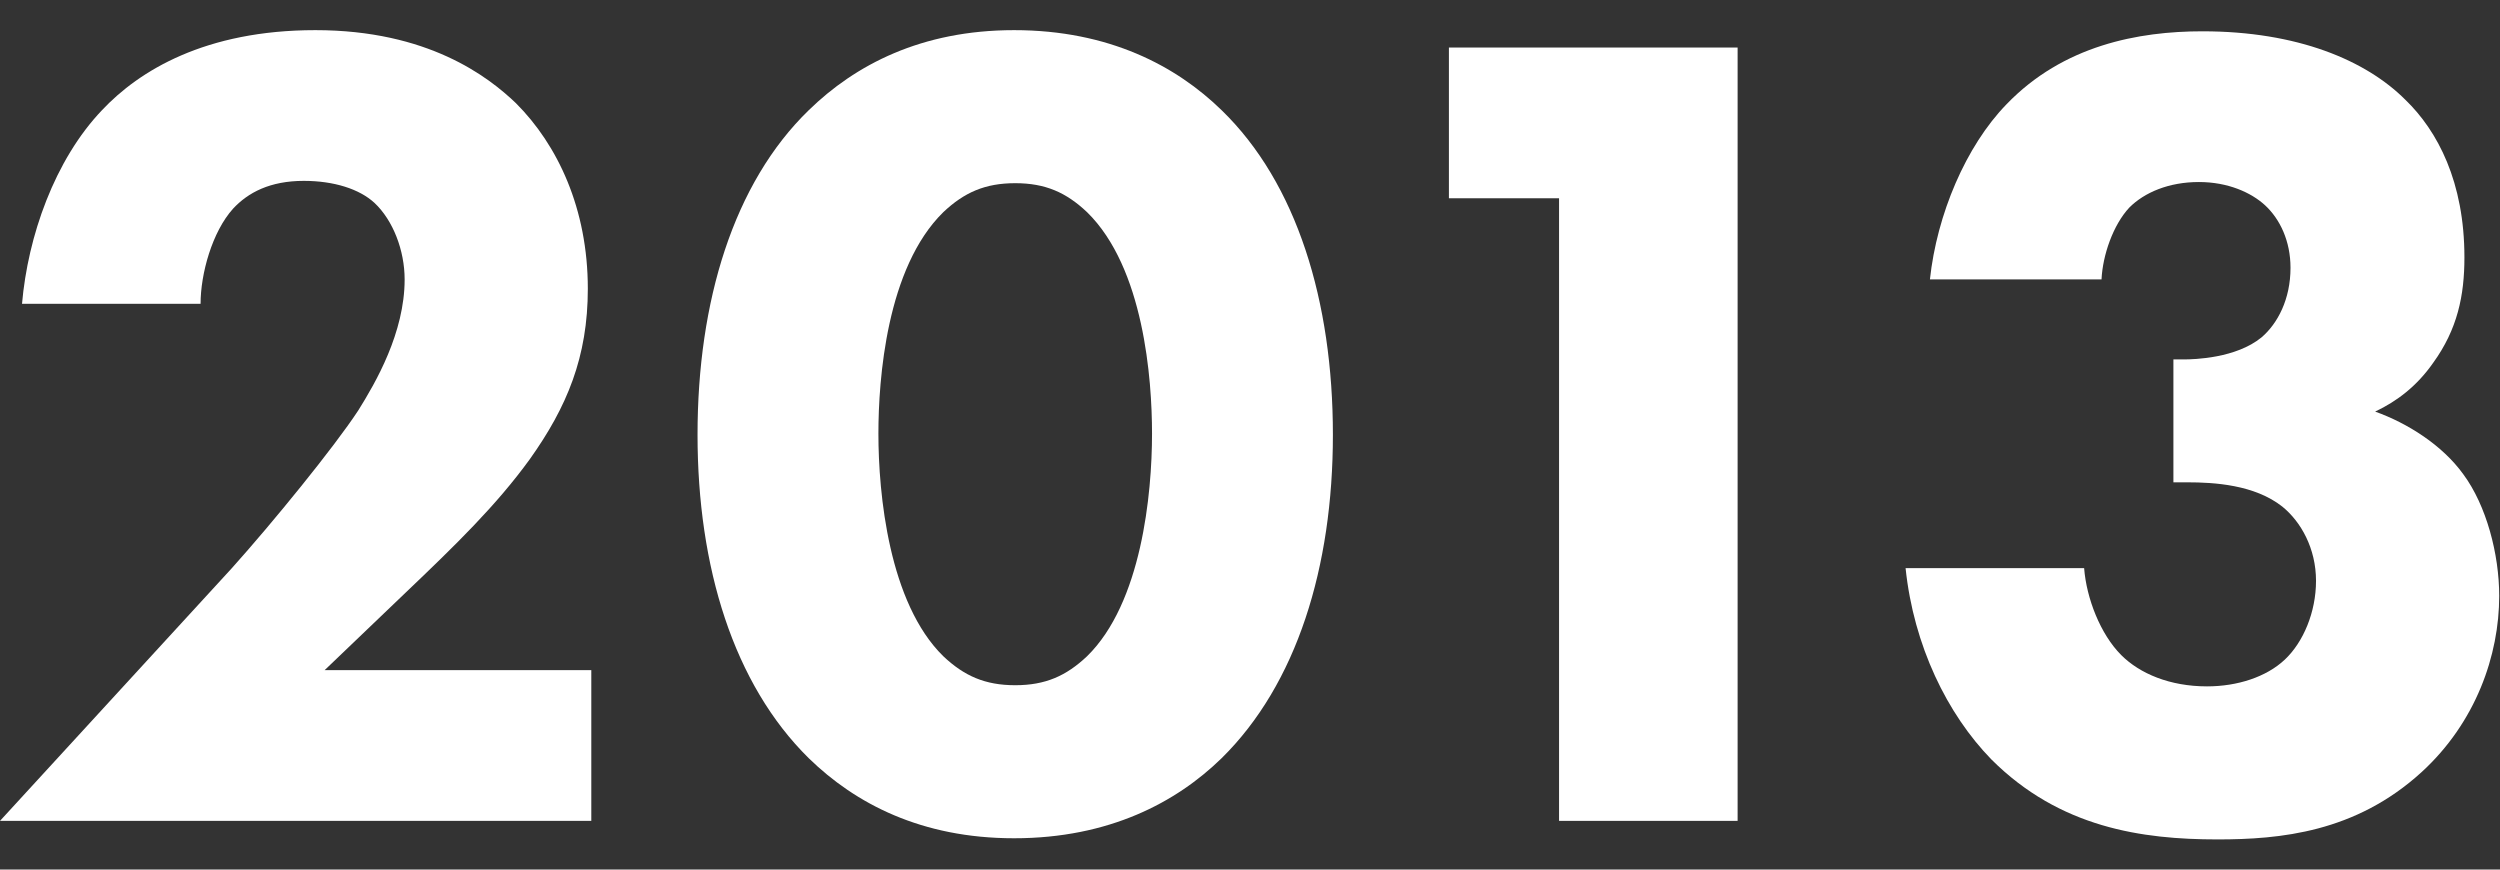 <svg width="69" height="24" viewBox="0 0 69 24" fill="none" xmlns="http://www.w3.org/2000/svg">
<rect x="0" y="0" width="69" height="24" fill="#333333" stroke="none"/>
<path d="M58.002 7.712H53.266C53.458 5.92 54.258 4.032 55.378 2.88C56.946 1.248 59.026 0.864 60.786 0.864C63.41 0.864 65.298 1.664 66.386 2.752C67.282 3.616 68.018 5.024 68.018 7.104C68.018 8.16 67.826 9.088 67.154 10.016C66.706 10.656 66.162 11.072 65.554 11.36C66.45 11.68 67.41 12.288 67.986 13.088C68.626 13.952 68.978 15.296 68.978 16.448C68.978 18.08 68.338 19.936 66.834 21.312C65.01 22.976 62.93 23.168 61.202 23.168C59.122 23.168 56.85 22.848 54.962 20.96C53.746 19.712 52.818 17.824 52.594 15.68H57.522C57.586 16.512 57.97 17.504 58.546 18.08C59.058 18.592 59.89 18.944 60.914 18.944C61.746 18.944 62.546 18.688 63.058 18.208C63.57 17.728 63.922 16.896 63.922 16.032C63.922 15.136 63.506 14.4 62.994 13.984C62.226 13.376 61.106 13.312 60.37 13.312H59.986V9.92H60.274C60.562 9.92 61.714 9.888 62.418 9.312C62.866 8.928 63.218 8.256 63.218 7.392C63.218 6.656 62.93 6.048 62.514 5.664C62.13 5.312 61.49 5.024 60.69 5.024C59.858 5.024 59.186 5.312 58.77 5.728C58.322 6.208 58.034 7.04 58.002 7.712Z" fill="white"/>
<path d="M43.03 22.656V5.472H39.99V1.312H47.958V22.656H43.03Z" fill="white"/>
<path d="M36.788 12C36.788 15.648 35.795 18.88 33.715 20.928C32.468 22.144 30.611 23.136 27.988 23.136C25.427 23.136 23.604 22.176 22.323 20.928C20.244 18.88 19.252 15.648 19.252 12C19.252 8.32 20.244 5.056 22.323 3.04C23.604 1.792 25.427 0.832 27.988 0.832C30.611 0.832 32.468 1.824 33.715 3.04C35.795 5.056 36.788 8.32 36.788 12ZM28.02 5.056C27.188 5.056 26.611 5.312 26.035 5.856C24.468 7.392 24.244 10.464 24.244 11.968C24.244 13.632 24.532 16.64 26.035 18.112C26.611 18.656 27.188 18.912 28.02 18.912C28.852 18.912 29.427 18.656 30.003 18.112C31.508 16.64 31.796 13.632 31.796 11.968C31.796 10.464 31.572 7.392 30.003 5.856C29.427 5.312 28.852 5.056 28.02 5.056Z" fill="white"/>
<path d="M16.32 18.496V22.656H0L6.4 15.68C7.52 14.432 9.216 12.352 9.888 11.328C10.368 10.56 11.168 9.184 11.168 7.712C11.168 6.912 10.848 6.08 10.336 5.6C9.92 5.216 9.216 4.992 8.384 4.992C7.456 4.992 6.848 5.312 6.432 5.76C5.856 6.4 5.536 7.552 5.536 8.384H0.608C0.768 6.528 1.504 4.416 2.816 3.04C3.84 1.952 5.664 0.832 8.704 0.832C11.808 0.832 13.472 2.112 14.24 2.848C15.392 4 16.224 5.76 16.224 7.968C16.224 9.856 15.648 11.232 14.624 12.672C13.696 13.952 12.576 15.04 11.2 16.352L8.96 18.496H16.32Z" fill="white"/>
</svg>

